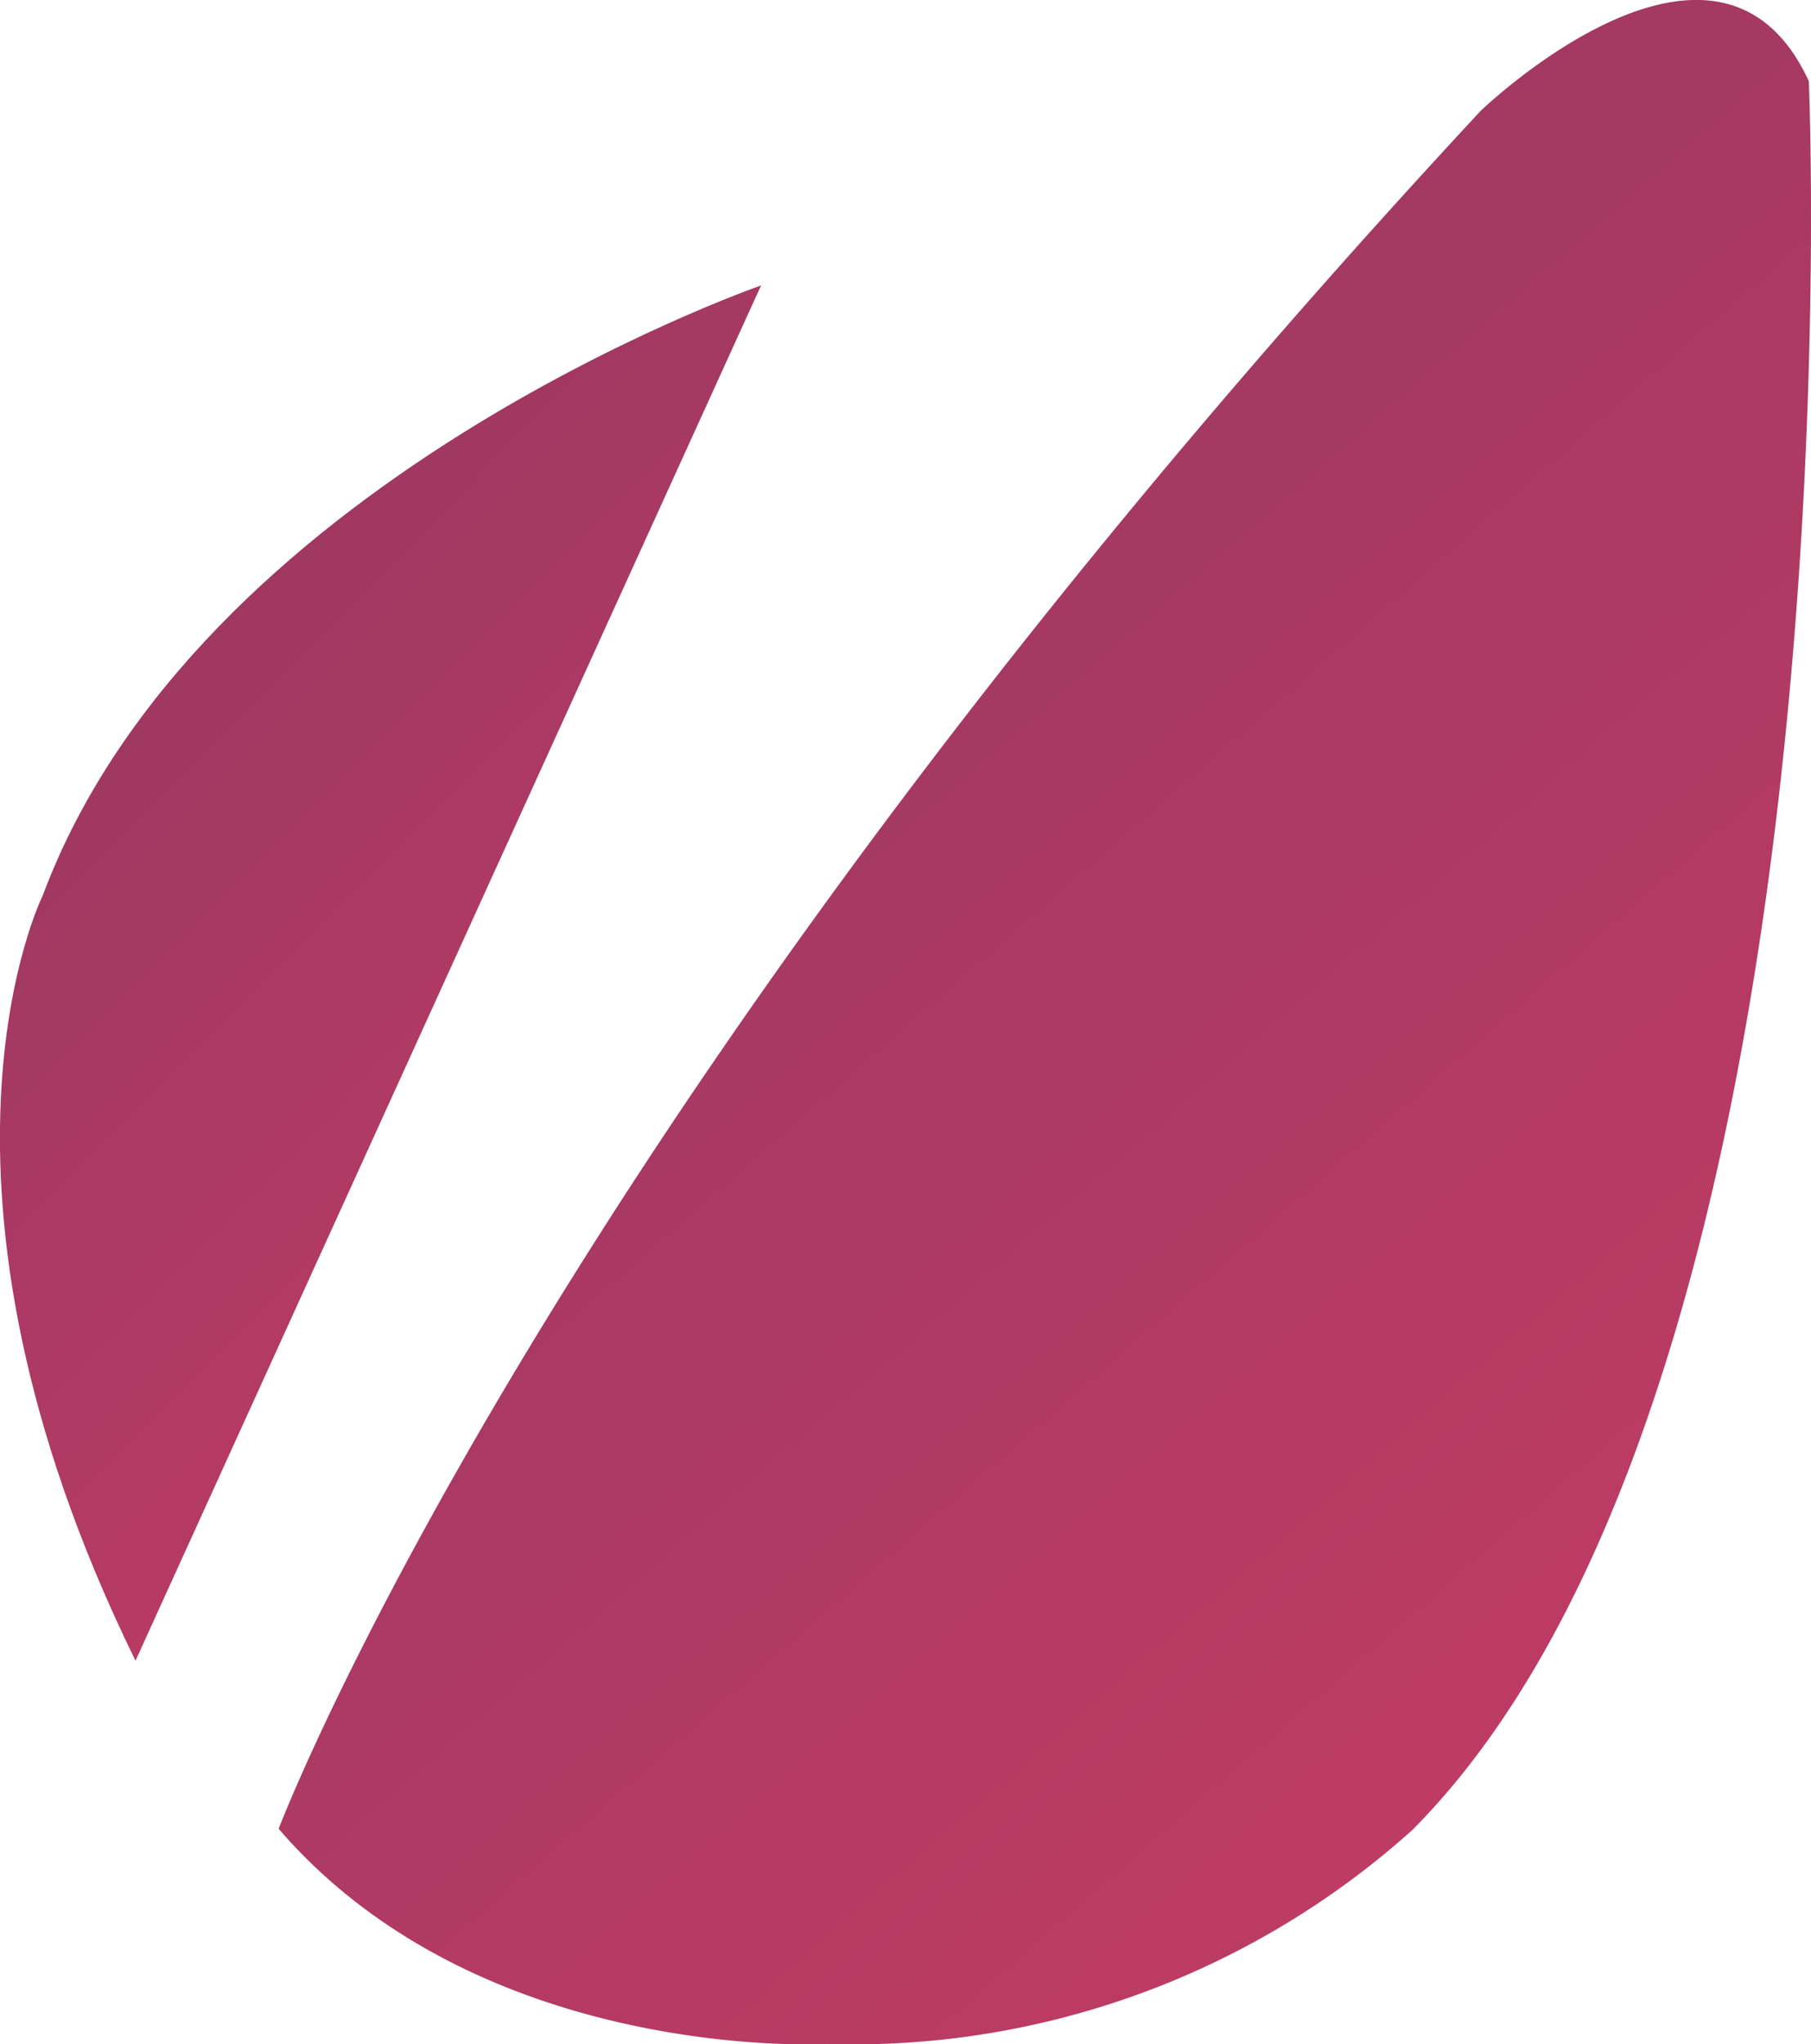 <svg xmlns="http://www.w3.org/2000/svg" xmlns:xlink="http://www.w3.org/1999/xlink" width="60.181" height="67.92" viewBox="0 0 60.181 67.92"><defs><linearGradient id="a" x1="-0.938" y1="-1.41" x2="0.85" y2="1.381" gradientUnits="objectBoundingBox"><stop offset="0" stop-color="#4c305d"/><stop offset="1" stop-color="#d03d65"/></linearGradient></defs><path d="M89.538,3.684C58.564,37.019,49.594,60.76,49.594,60.76c6.727,7.805,18.193,7.148,18.193,7.148a27.8,27.8,0,0,0,19.487-7.115C102.292,45.667,100.443,2.7,100.443,2.7,97.409-3.905,89.538,3.684,89.538,3.684Z" transform="translate(-40.334 -0.001)" fill="url(#a)"/><path d="M2,70.469s-4.738,9.476,3.083,25.422L25.871,50.2C25.634,50.287,7.123,56.745,2,70.469Z" transform="translate(-0.58 -40.717)" fill="url(#a)"/></svg>